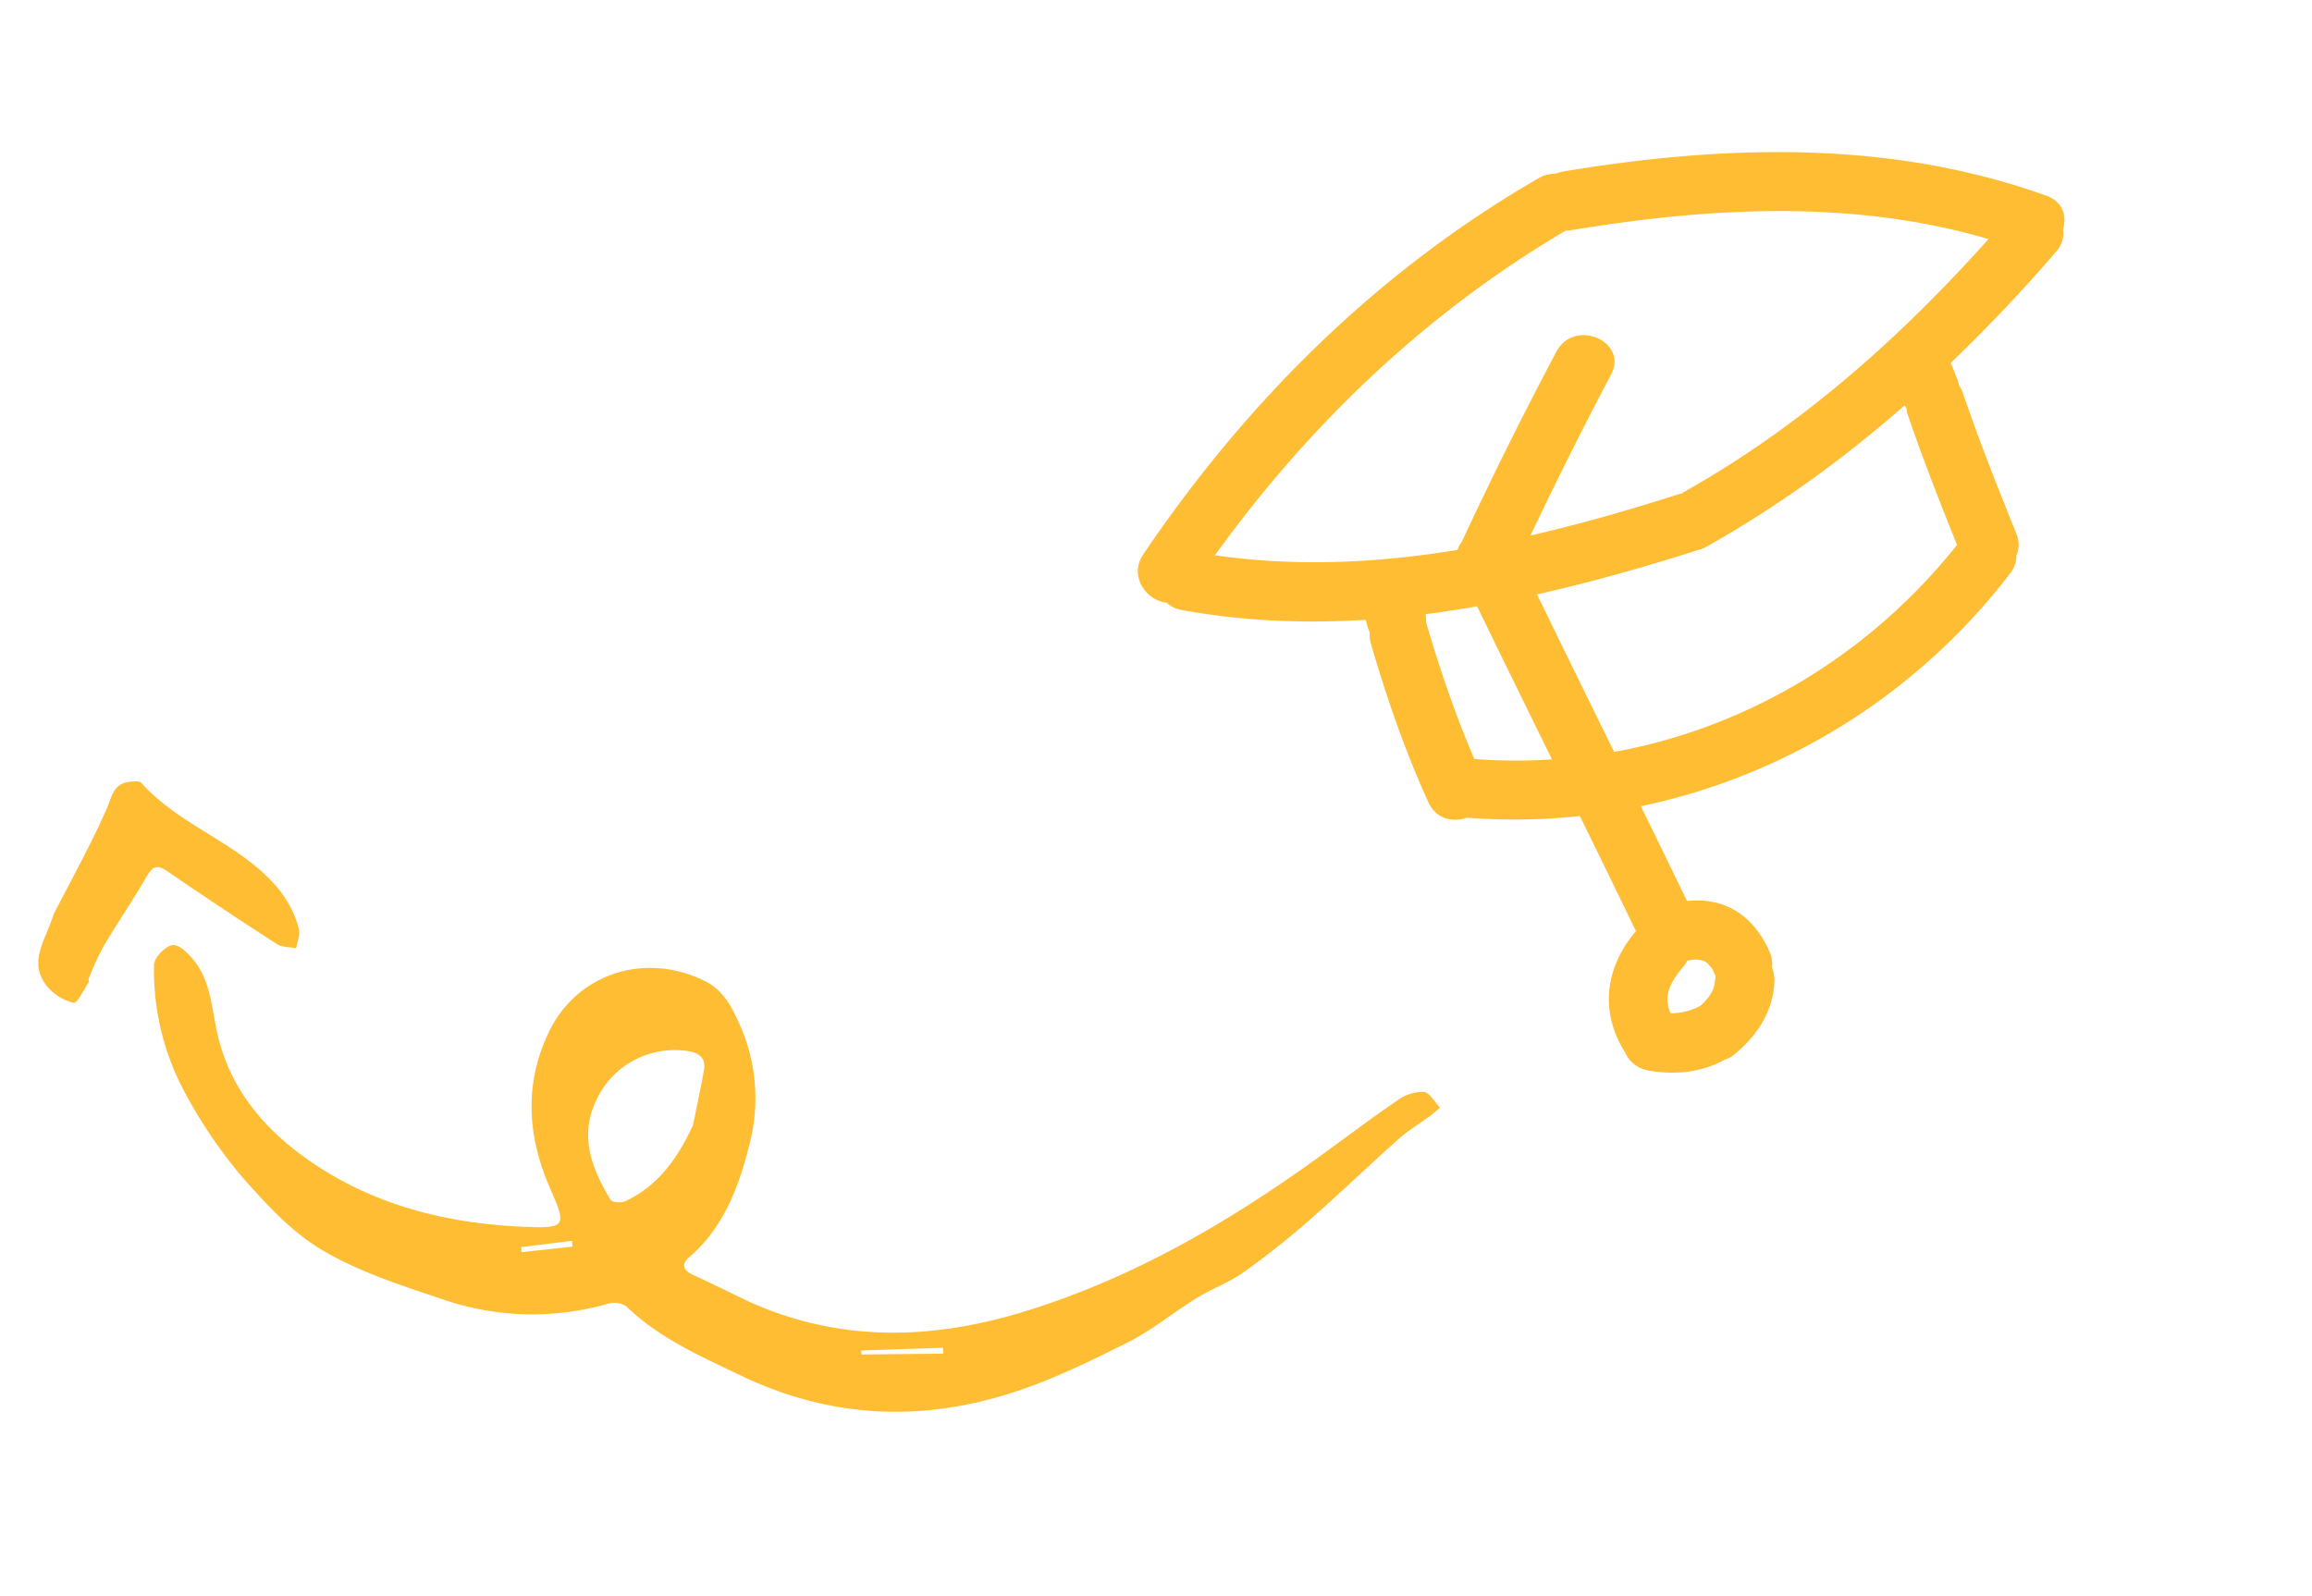 <svg xmlns="http://www.w3.org/2000/svg" fill="none" viewBox="0 0 184 127"><path fill="#FFBD33" d="M124.385 13.654c-.217.036-.41.1-.59.176a2.472 2.472 0 00-1.317.337c-12.799 7.379-23.248 17.755-31.492 29.958-1.188 1.757.287 3.708 1.862 3.845.301.28.69.494 1.191.584 4.918.894 9.81 1.082 14.668.78.056.305.135.61.262.927.012.03.031.056.044.085-.018.279 0 .57.089.878 1.251 4.318 2.715 8.545 4.58 12.64.611 1.344 1.964 1.613 3.045 1.22a49.15 49.15 0 009.003-.133c1.497 3.048 2.987 6.1 4.463 9.159-2.46 2.915-2.897 6.432-.869 9.64.31.736.99 1.29 1.827 1.448 2.03.382 4.205.185 6.037-.813l.049-.032c.255-.078.501-.194.719-.368 1.791-1.43 3.154-3.433 3.257-5.782a3.031 3.031 0 00-.191-1.205c.047-.369.007-.77-.176-1.2-.716-1.675-1.909-3.11-3.654-3.757-.956-.354-1.951-.431-2.934-.328a1638.18 1638.18 0 00-3.672-7.541c11.545-2.412 22.012-8.912 29.389-18.528.358-.467.503-.95.498-1.413.22-.495.263-1.089-.001-1.744-1.497-3.72-2.978-7.444-4.27-11.24a2.484 2.484 0 00-.308-.614 2.29 2.29 0 00-.132-.48l-.441-1.093c-.022-.056-.057-.106-.084-.16a129.505 129.505 0 008.403-8.873c.498-.575.637-1.187.535-1.745.331-1.034.027-2.22-1.302-2.699-12.421-4.473-25.63-4.065-38.488-1.93zm-7.055 46.76c-1.509-3.546-2.761-7.18-3.836-10.888a2.307 2.307 0 00-.044-.64 87.562 87.562 0 004.102-.627c1.975 4.068 3.966 8.127 5.963 12.185a43.276 43.276 0 01-6.185-.03zm18.364 16.113c.076.054.15.109.221.168-.013.011.257.289.289.33.039.063.069.109.091.14.063.13.125.26.178.395.017.038.039.066.057.103-.02.283-.053.56-.109.84a2.09 2.09 0 00-.035.1c-.061.17-.145.331-.226.492l-.047.072c-.114.172-.247.331-.378.49-.023.027-.167.172-.243.249a6.45 6.45 0 01-.213.179c-.78.397-1.52.571-2.328.56-.605-1.324-.039-2.465 1.004-3.687.135-.16.233-.32.317-.483.129-.025.346-.075.361-.077.029-.005.315-.014.413-.025.161.027.39.07.435.067.081.033.169.073.213.087zm16.134-43.518c1.192 3.498 2.543 6.934 3.92 10.362-6.895 8.676-16.614 14.545-27.287 16.478a3104.212 3104.212 0 01-6.141-12.54c4.297-.96 8.556-2.174 12.769-3.515.21-.047.427-.117.655-.243 5.739-3.22 10.972-7.026 15.831-11.28.044.069.093.133.144.197.015.175.045.354.109.541zm-17.845 6.168c-.063.035-.112.08-.171.119-.088.019-.176.028-.267.057-3.88 1.24-7.795 2.368-11.742 3.273a333.369 333.369 0 016.402-12.794c1.424-2.69-2.924-4.517-4.337-1.848a327.114 327.114 0 00-7.54 15.16 1.96 1.96 0 00-.335.626c-6.363 1.044-12.802 1.359-19.306.428 7.536-10.433 16.76-19.26 27.908-25.837.107-.005.21-.002.325-.02 11.072-1.84 22.503-2.496 33.334.688-7.067 7.902-14.972 14.931-24.271 20.148zm-74.348 64.44c7.28 3.268 14.618 3.031 22.05.726 8.46-2.627 15.967-6.988 23.069-12.101 2.153-1.55 4.266-3.16 6.454-4.654a3.428 3.428 0 012.096-.682c.465.042.869.81 1.301 1.258-.288.239-.562.495-.857.7-.806.599-1.681 1.118-2.428 1.784-2.422 2.159-4.769 4.422-7.219 6.56a64.439 64.439 0 01-5.166 4.081c-1.131.798-2.483 1.28-3.672 2.013-1.881 1.158-3.608 2.599-5.576 3.579-3.06 1.528-6.178 3.063-9.437 4.064-7.224 2.259-14.351 1.874-21.296-1.462-3.238-1.553-6.5-2.97-9.121-5.516a1.805 1.805 0 00-1.458-.195 21.88 21.88 0 01-13.241-.384c-3.263-1.102-6.605-2.164-9.54-3.914-2.444-1.461-4.496-3.712-6.404-5.888a38.571 38.571 0 01-4.356-6.402 20.489 20.489 0 01-2.578-10.364c.001-.523.655-1.232 1.187-1.508.531-.277 1.078.15 1.619.711 1.69 1.736 1.744 3.986 2.2 6.085.852 3.974 3.152 7.049 6.228 9.444 5.27 4.09 11.477 5.798 18.056 6.086 3.554.152 3.573.013 2.21-3.11-1.794-4.112-2.033-8.24-.107-12.32 2.233-4.73 7.685-6.48 12.437-4.126 1.493.734 2.165 2.092 2.78 3.459a14.407 14.407 0 01.762 9.603c-.843 3.374-2.04 6.572-4.795 8.941-.663.574-.425 1.043.32 1.388 1.514.695 2.992 1.428 4.482 2.144zm-4.478-14.072c.29-1.455.607-2.898.865-4.365.157-.906-.294-1.347-1.224-1.51a6.926 6.926 0 00-4.254.674 6.794 6.794 0 00-3 3.05c-1.505 2.957-.48 5.571 1.059 8.121.12.2.852.237 1.172.09 2.663-1.255 4.185-3.47 5.382-6.06zm13.37 17.949c.016.106.025.214.035.318l6.502-.069c-.004-.159-.006-.311-.012-.466l-6.525.217zm-27.04-8.228l.012.402 4.07-.44-.06-.464-4.021.502z"/><path fill="#FFBD33" d="M4.26 72.785c1.348-2.633 2.903-5.423 4.199-8.334.455-1.015.528-2.118 1.92-2.232.29-.02.714-.072.857.086 2.392 2.667 5.706 4.058 8.501 6.165 1.868 1.416 3.452 3.114 4.044 5.462.117.467-.12 1-.208 1.54-.492-.095-1.111-.059-1.515-.317a359.229 359.229 0 01-8.733-5.804c-.904-.62-1.24-.316-1.705.501-1.08 1.872-2.312 3.661-3.413 5.52a23.944 23.944 0 00-1.15 2.54c-.03.072.049.203.01.26-.398.588-.933 1.718-1.202 1.65a4.027 4.027 0 01-2.117-1.312c-1.564-1.926-.104-3.69.512-5.725z"/></svg>